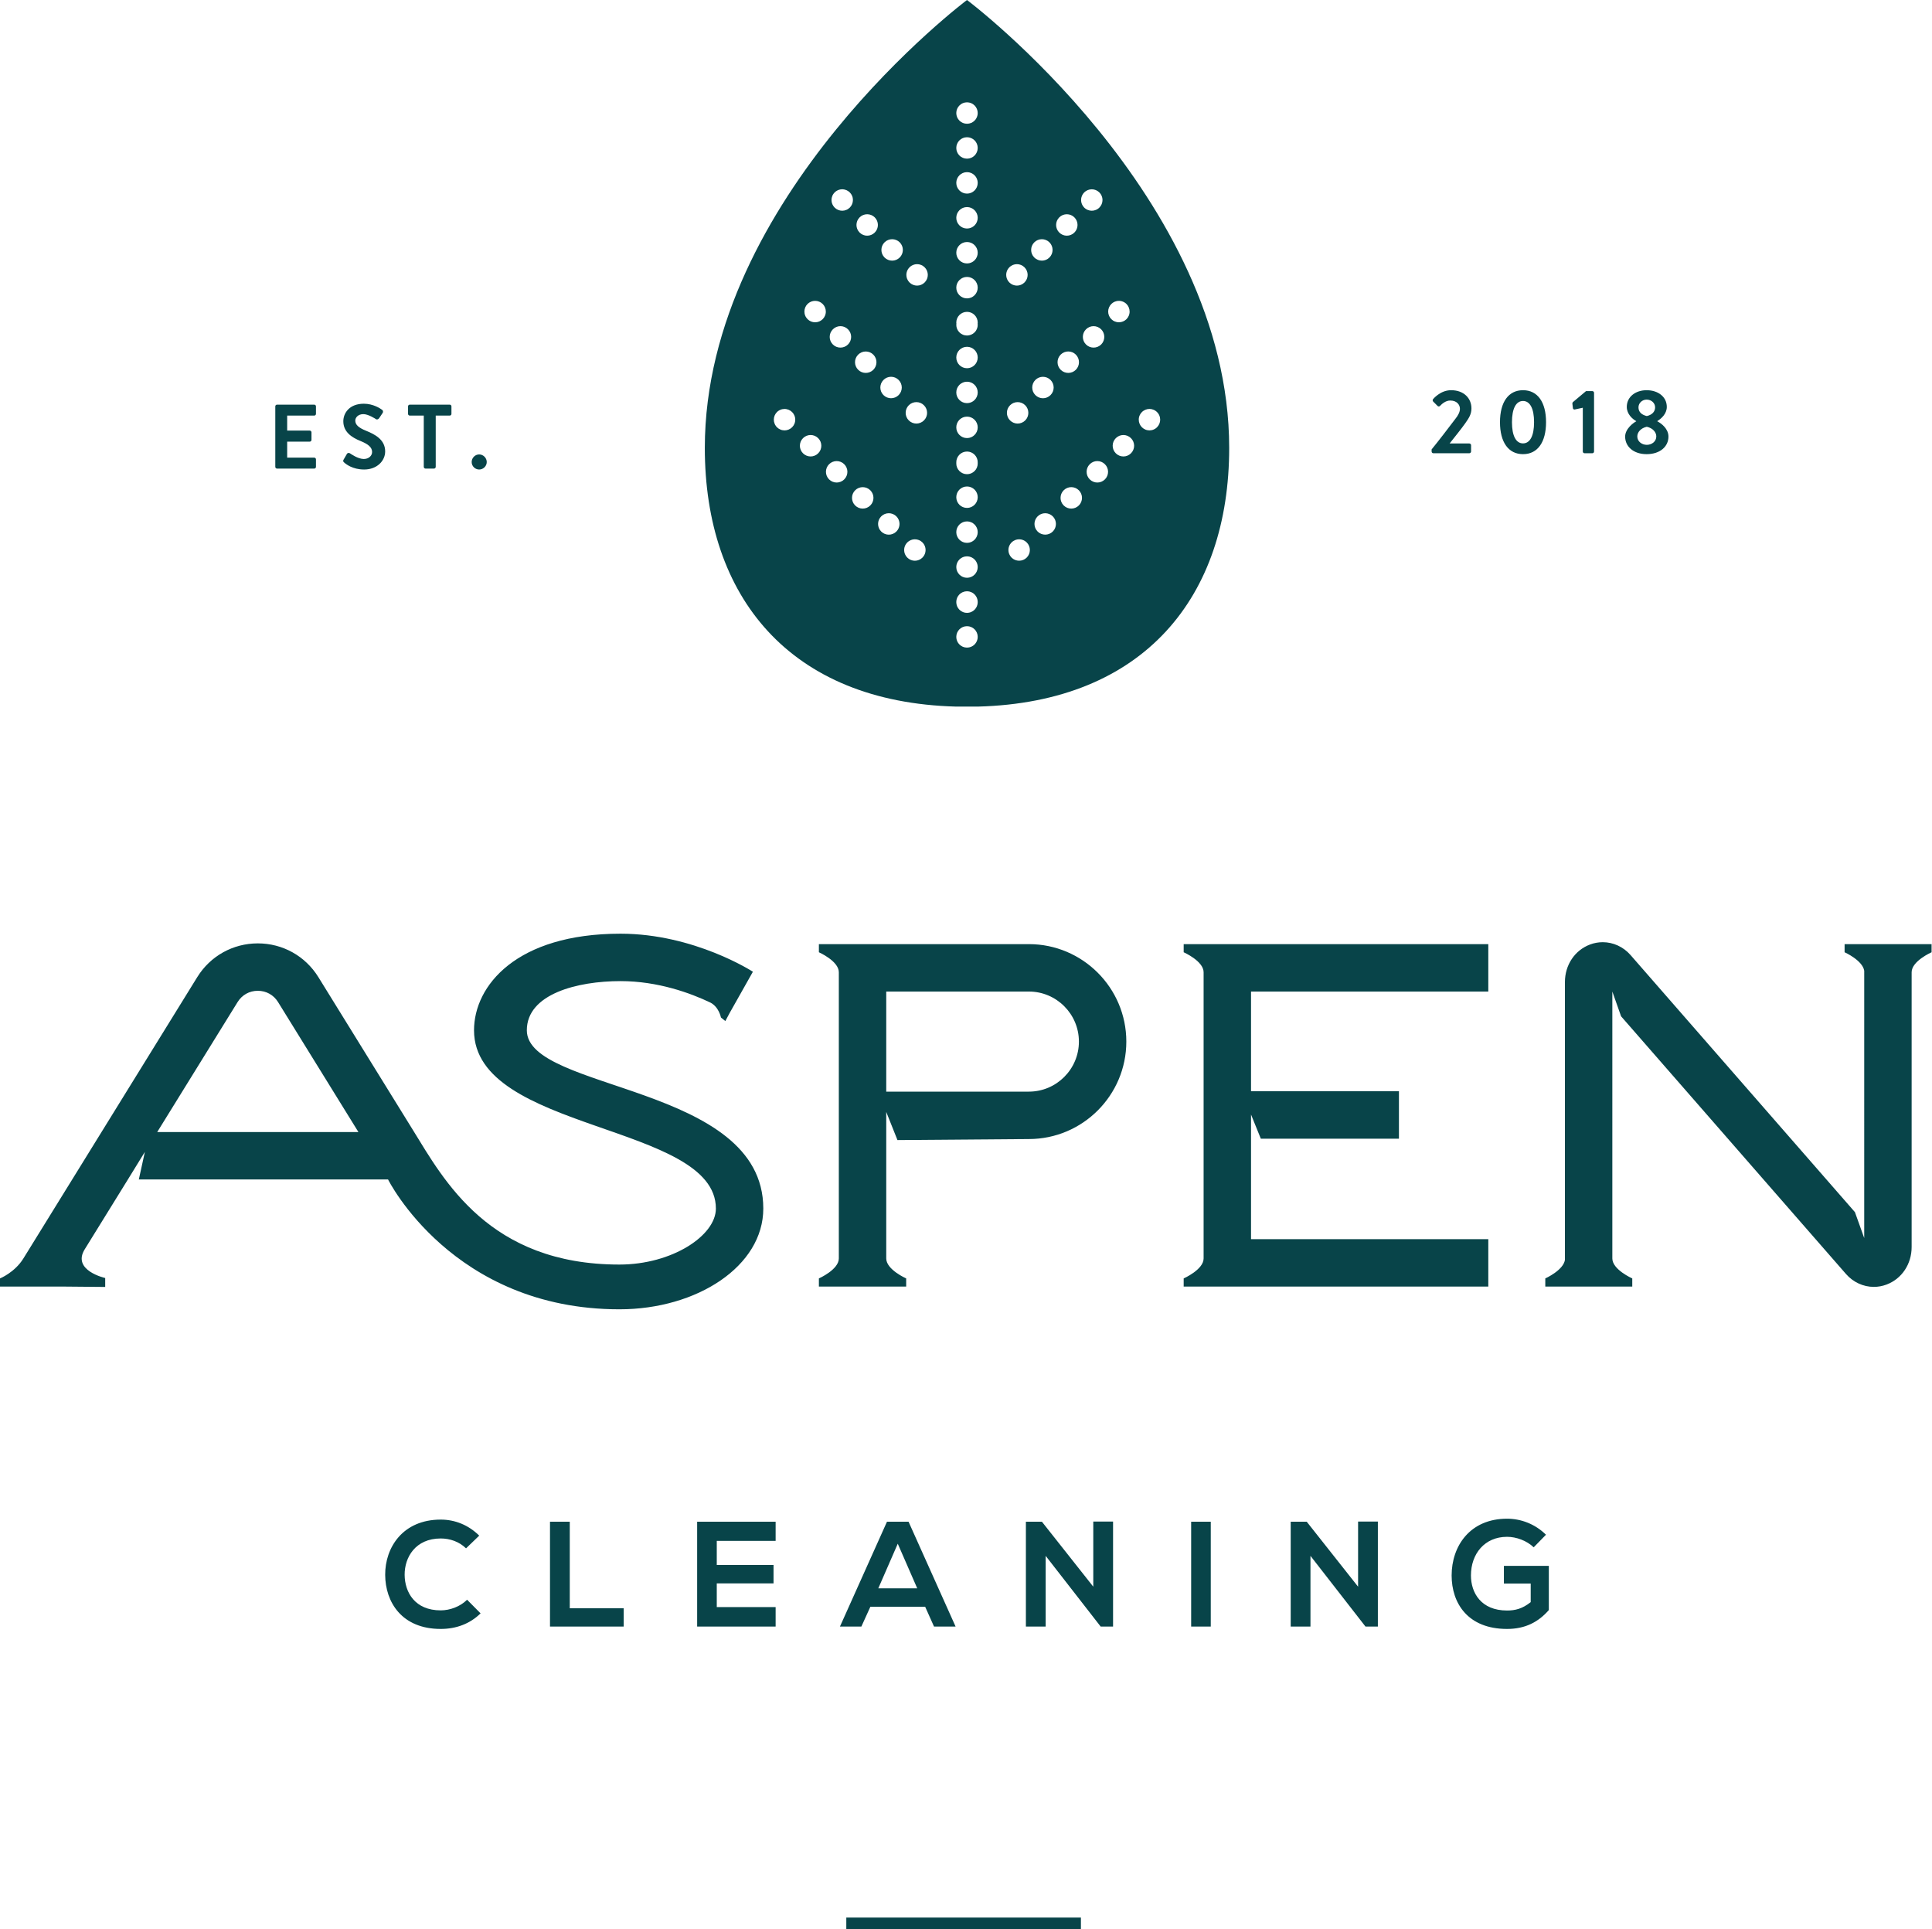 <?xml version="1.0" encoding="UTF-8" standalone="no"?>
<!DOCTYPE svg PUBLIC "-//W3C//DTD SVG 1.1//EN" "http://www.w3.org/Graphics/SVG/1.1/DTD/svg11.dtd">
<svg width="100%" height="100%" viewBox="0 0 1409 1407" version="1.1" xmlns="http://www.w3.org/2000/svg" xmlns:xlink="http://www.w3.org/1999/xlink" xml:space="preserve" xmlns:serif="http://www.serif.com/" style="fill-rule:evenodd;clip-rule:evenodd;stroke-linejoin:round;stroke-miterlimit:2;">
    <g transform="matrix(1,0,0,1,0,-1.696)">
        <g transform="matrix(4.167,0,0,4.167,0,0)">
            <path d="M334.569,165.638L326.325,165.638L326.271,165.638L322.836,165.638L322.836,167.061C322.836,167.061 325.985,168.472 326.271,170.298L326.27,214.403L326.27,217.077L324.643,212.539L285.375,167.551C284.127,166.119 282.353,165.299 280.508,165.299C279.75,165.299 279.001,165.435 278.286,165.703C275.615,166.704 273.889,169.284 273.889,172.276L273.889,220.904C273.604,222.731 270.453,224.142 270.453,224.142L270.453,225.565L285.675,225.565L285.675,224.142C285.675,224.142 282.187,222.602 282.186,220.651L282.187,176.518L282.187,173.936L283.718,178.27L323.082,223.37C324.332,224.801 326.105,225.622 327.951,225.622C328.708,225.622 329.455,225.487 330.172,225.218C332.844,224.217 334.569,221.635 334.569,218.644L334.569,170.553C334.569,168.602 338.059,167.061 338.059,167.061L338.059,165.638L334.569,165.638ZM27.517,198.524L41.582,175.78C42.357,174.525 43.648,173.805 45.123,173.805C46.597,173.805 47.888,174.525 48.665,175.78L62.728,198.524L27.517,198.524ZM92.204,180.716C92.204,174.363 101.033,172.11 108.594,172.11C115.183,172.11 120.895,174.23 124.316,175.86C125.834,176.631 126.179,178.482 126.179,178.482L126.949,179.098L127.695,177.699L131.77,170.47C131.77,170.47 121.53,163.812 108.594,163.812C90.372,163.812 82.962,172.918 82.962,180.716C82.962,198.524 125.292,196.994 125.292,211.914C125.292,216.647 117.632,221.716 108.405,221.716C85.617,221.716 77.703,206.961 72.284,198.197L55.722,171.415C53.435,167.716 49.472,165.507 45.123,165.507C40.773,165.507 36.81,167.716 34.522,171.415L4.093,220.65C2.574,223.108 0,224.142 0,224.142L0,225.565L10.795,225.565L18.412,225.633L18.412,224.071C18.412,224.071 12.532,222.759 14.827,219.046L22.386,206.822L25.356,201.995L24.297,206.822L67.915,206.822C67.915,206.822 79.188,229.547 108.405,229.547C122.02,229.547 133.59,221.982 133.59,211.914C133.59,190.111 92.204,191.452 92.204,180.716ZM207.164,167.061C207.164,167.061 210.652,168.602 210.652,170.553L210.652,220.65C210.652,222.602 207.164,224.142 207.164,224.142L207.164,225.565L260.478,225.565L260.478,217.268L218.951,217.268L218.951,199.807L218.951,199.686L218.951,195.46L220.665,199.686L244.838,199.686L244.838,191.388L218.951,191.388L218.951,173.936L260.478,173.936L260.478,165.638L207.164,165.638L207.164,167.061ZM180.068,191.452L155.107,191.452L155.107,173.936L180.068,173.936C184.898,173.936 188.827,177.865 188.827,182.694C188.827,187.524 184.898,191.452 180.068,191.452ZM180.068,165.638L143.32,165.638L143.32,167.061C143.32,167.061 146.808,168.602 146.809,170.553L146.809,220.65C146.808,222.602 143.32,224.142 143.32,224.142L143.32,225.565L158.596,225.565L158.596,224.142C158.596,224.142 155.107,222.602 155.107,220.65L155.107,199.807L155.107,199.75L155.107,195.005L157.07,199.929L180.068,199.75C189.474,199.75 197.126,192.099 197.126,182.694C197.126,173.288 189.474,165.638 180.068,165.638ZM83.862,79.937C84.581,79.937 85.19,80.545 85.19,81.265C85.19,81.984 84.581,82.576 83.862,82.576C83.143,82.576 82.551,81.984 82.551,81.265C82.551,80.545 83.143,79.937 83.862,79.937ZM74.167,73.14L71.719,73.14C71.543,73.14 71.415,72.998 71.415,72.838L71.415,71.525C71.415,71.365 71.543,71.222 71.719,71.222L78.708,71.222C78.883,71.222 79.01,71.365 79.01,71.525L79.01,72.838C79.01,72.998 78.883,73.14 78.708,73.14L76.26,73.14L76.26,82.111C76.26,82.271 76.118,82.416 75.958,82.416L74.469,82.416C74.309,82.416 74.167,82.271 74.167,82.111L74.167,73.14ZM60.133,80.849L60.709,79.857C60.838,79.633 61.11,79.633 61.252,79.746C61.333,79.793 62.629,80.736 63.668,80.736C64.5,80.736 65.124,80.193 65.124,79.506C65.124,78.689 64.436,78.131 63.092,77.586C61.588,76.978 60.086,76.019 60.086,74.133C60.086,72.709 61.141,71.062 63.684,71.062C65.315,71.062 66.563,71.894 66.881,72.133C67.042,72.23 67.09,72.502 66.979,72.662L66.37,73.572C66.243,73.765 66.002,73.892 65.811,73.765C65.682,73.685 64.467,72.884 63.588,72.884C62.676,72.884 62.18,73.492 62.18,74.004C62.18,74.756 62.772,75.267 64.069,75.795C65.62,76.42 67.411,77.347 67.411,79.41C67.411,81.056 65.987,82.576 63.733,82.576C61.717,82.576 60.534,81.633 60.213,81.328C60.071,81.185 59.991,81.105 60.133,80.849ZM48.182,71.525C48.182,71.365 48.311,71.222 48.487,71.222L54.995,71.222C55.17,71.222 55.299,71.365 55.299,71.525L55.299,72.838C55.299,72.998 55.17,73.14 54.995,73.14L50.26,73.14L50.26,75.763L54.211,75.763C54.372,75.763 54.514,75.908 54.514,76.068L54.514,77.394C54.514,77.57 54.372,77.699 54.211,77.699L50.26,77.699L50.26,80.496L54.995,80.496C55.17,80.496 55.299,80.64 55.299,80.8L55.299,82.111C55.299,82.271 55.17,82.416 54.995,82.416L48.487,82.416C48.311,82.416 48.182,82.271 48.182,82.111L48.182,71.525ZM289.672,71.702C289.672,70.934 289.018,70.342 288.186,70.342C287.418,70.342 286.762,70.934 286.762,71.702C286.762,72.421 287.209,72.981 288.217,73.221C289.209,72.997 289.672,72.389 289.672,71.702ZM288.217,78.258C289.098,78.258 289.881,77.667 289.881,76.786C289.881,76.067 289.289,75.331 288.217,75.092C287.146,75.331 286.555,76.067 286.555,76.786C286.555,77.667 287.353,78.258 288.217,78.258ZM286.361,74.149L286.361,74.1C285.707,73.749 284.715,72.87 284.715,71.622C284.715,69.846 286.25,68.696 288.186,68.696C290.184,68.696 291.719,69.846 291.719,71.622C291.719,72.837 290.728,73.7 290.072,74.085L290.072,74.149C290.791,74.516 292.008,75.444 292.008,76.819C292.008,78.561 290.535,79.889 288.186,79.889C285.898,79.889 284.428,78.561 284.428,76.819C284.428,75.428 285.914,74.372 286.361,74.149ZM277.018,71.766L275.611,72.069C275.467,72.102 275.307,72.005 275.291,71.862L275.195,71.079C275.18,70.95 275.211,70.854 275.275,70.79L277.578,68.856L278.697,68.856C278.857,68.856 278.986,68.999 278.986,69.159L278.986,79.424C278.986,79.585 278.857,79.729 278.697,79.729L277.322,79.729C277.146,79.729 277.018,79.585 277.018,79.424L277.018,71.766ZM268.488,74.292C268.488,71.926 267.785,70.583 266.555,70.583C265.322,70.583 264.619,71.926 264.619,74.292C264.619,76.674 265.322,78.003 266.555,78.003C267.785,78.003 268.488,76.674 268.488,74.292ZM262.523,74.292C262.523,70.79 263.996,68.696 266.555,68.696C269.113,68.696 270.584,70.79 270.584,74.292C270.584,77.794 269.113,79.889 266.555,79.889C263.996,79.889 262.523,77.794 262.523,74.292ZM250.557,79.057C251.611,77.778 253.627,75.155 254.697,73.733C255.193,73.126 255.514,72.501 255.514,71.958C255.514,71.237 254.971,70.503 253.818,70.503C253.051,70.503 252.394,71.046 252.027,71.446C251.9,71.573 251.725,71.573 251.596,71.446L250.828,70.678C250.732,70.583 250.701,70.391 250.812,70.262C250.812,70.262 252.059,68.696 253.963,68.696C256.25,68.696 257.528,70.151 257.528,71.878C257.528,72.917 257.079,73.573 256.457,74.467C255.769,75.444 254.555,76.946 253.707,78.018L257.16,78.018C257.32,78.018 257.465,78.163 257.465,78.321L257.465,79.424C257.465,79.585 257.32,79.729 257.16,79.729L250.859,79.729C250.684,79.729 250.557,79.585 250.557,79.424L250.557,79.057ZM189.178,336L148.117,336L148.117,338L189.178,338L189.178,336ZM202.501,75.178C202.417,75.266 202.32,75.346 202.219,75.412C202.117,75.478 202.007,75.54 201.893,75.584C201.782,75.633 201.663,75.668 201.544,75.69C201.42,75.716 201.301,75.73 201.178,75.73C201.054,75.73 200.931,75.716 200.811,75.69C200.692,75.668 200.573,75.633 200.458,75.584C200.348,75.54 200.238,75.478 200.136,75.412C200.035,75.346 199.937,75.266 199.85,75.178C199.501,74.829 199.303,74.349 199.303,73.85C199.303,73.731 199.311,73.607 199.338,73.484C199.359,73.364 199.399,73.246 199.443,73.135C199.492,73.021 199.549,72.91 199.615,72.809C199.686,72.707 199.766,72.61 199.85,72.527C199.937,72.438 200.035,72.359 200.136,72.293C200.238,72.226 200.348,72.164 200.458,72.12C200.573,72.072 200.692,72.036 200.811,72.01C201.05,71.962 201.301,71.962 201.544,72.01C201.663,72.036 201.782,72.072 201.893,72.12C202.007,72.164 202.117,72.226 202.219,72.293C202.32,72.359 202.417,72.438 202.501,72.527C202.59,72.61 202.669,72.707 202.735,72.809C202.806,72.91 202.863,73.021 202.907,73.135C202.956,73.246 202.99,73.364 203.013,73.484C203.039,73.607 203.053,73.731 203.053,73.85C203.053,74.349 202.85,74.829 202.501,75.178ZM197.939,79.74C197.573,80.107 197.097,80.292 196.615,80.292C196.135,80.292 195.653,80.107 195.287,79.74C194.555,79.008 194.555,77.821 195.287,77.089C196.019,76.356 197.207,76.356 197.939,77.089C198.676,77.821 198.676,79.008 197.939,79.74ZM194.264,55.976C194.197,55.875 194.14,55.764 194.092,55.65C194.048,55.539 194.012,55.42 193.985,55.301C193.964,55.182 193.95,55.058 193.95,54.935C193.95,54.441 194.149,53.955 194.502,53.607C194.586,53.523 194.683,53.444 194.784,53.373C194.886,53.307 194.996,53.249 195.106,53.201C195.221,53.157 195.34,53.121 195.459,53.095C196.068,52.971 196.717,53.17 197.153,53.607C197.502,53.955 197.701,54.441 197.701,54.935C197.701,55.058 197.691,55.182 197.665,55.301C197.644,55.42 197.603,55.539 197.56,55.65C197.511,55.764 197.453,55.875 197.388,55.976C197.317,56.078 197.237,56.174 197.153,56.263C196.805,56.612 196.32,56.81 195.825,56.81C195.702,56.81 195.578,56.797 195.459,56.775C195.34,56.748 195.221,56.713 195.106,56.664C194.996,56.62 194.886,56.563 194.784,56.492C194.683,56.426 194.586,56.347 194.502,56.263C194.414,56.174 194.334,56.078 194.264,55.976ZM193.381,84.302C193.015,84.669 192.534,84.854 192.054,84.854C191.572,84.854 191.091,84.669 190.725,84.302C189.992,83.57 189.992,82.383 190.725,81.651C191.457,80.914 192.644,80.914 193.381,81.651C194.113,82.383 194.113,83.57 193.381,84.302ZM190.067,58.041C190.8,57.304 191.987,57.304 192.724,58.041C193.452,58.769 193.452,59.96 192.724,60.693C192.353,61.059 191.877,61.24 191.395,61.24C190.915,61.24 190.434,61.059 190.067,60.693C189.335,59.96 189.335,58.769 190.067,58.041ZM188.819,88.864C188.453,89.231 187.972,89.416 187.49,89.416C187.01,89.416 186.529,89.231 186.163,88.864C185.431,88.133 185.431,86.945 186.163,86.213C186.895,85.476 188.087,85.476 188.819,86.213C189.551,86.945 189.551,88.133 188.819,88.864ZM185.638,62.466C186.37,61.734 187.557,61.734 188.29,62.466C189.022,63.203 189.022,64.39 188.29,65.123C187.923,65.489 187.442,65.67 186.966,65.67C186.485,65.67 186.004,65.489 185.638,65.123C184.905,64.39 184.905,63.203 185.638,62.466ZM185.387,38.451C186.119,37.718 187.306,37.718 188.038,38.451C188.77,39.183 188.77,40.37 188.038,41.102C187.672,41.469 187.19,41.654 186.714,41.654C186.233,41.654 185.753,41.469 185.387,41.102C184.654,40.37 184.654,39.183 185.387,38.451ZM184.257,93.427C183.886,93.793 183.409,93.974 182.929,93.974C182.447,93.974 181.967,93.793 181.601,93.427C180.868,92.695 180.868,91.508 181.601,90.775C182.333,90.043 183.519,90.043 184.257,90.775C184.989,91.508 184.989,92.695 184.257,93.427ZM181.208,66.901C181.94,66.168 183.127,66.168 183.859,66.901C184.592,67.633 184.592,68.82 183.859,69.552C183.493,69.919 183.013,70.104 182.536,70.104C182.056,70.104 181.574,69.919 181.208,69.552C180.476,68.82 180.476,67.633 181.208,66.901ZM181.018,42.819C181.751,42.087 182.937,42.087 183.67,42.819C184.402,43.551 184.402,44.738 183.67,45.471C183.304,45.837 182.827,46.022 182.347,46.022C181.865,46.022 181.385,45.837 181.018,45.471C180.285,44.738 180.285,43.551 181.018,42.819ZM179.694,97.989C179.328,98.356 178.848,98.536 178.366,98.536C177.886,98.536 177.404,98.356 177.038,97.989C176.306,97.257 176.306,96.07 177.038,95.337C177.77,94.605 178.962,94.605 179.694,95.337C180.427,96.07 180.427,97.257 179.694,97.989ZM176.778,71.331C177.511,70.598 178.697,70.598 179.43,71.331C180.162,72.063 180.162,73.25 179.43,73.983C179.063,74.349 178.583,74.534 178.102,74.534C177.625,74.534 177.144,74.349 176.778,73.983C176.041,73.25 176.041,72.063 176.778,71.331ZM176.65,47.187C177.383,46.454 178.569,46.454 179.302,47.187C180.039,47.92 180.039,49.107 179.302,49.839C178.936,50.205 178.459,50.39 177.978,50.39C177.497,50.39 177.017,50.205 176.65,49.839C175.918,49.107 175.918,47.92 176.65,47.187ZM171.082,20.555C171.056,20.674 171.019,20.794 170.976,20.908C170.928,21.018 170.87,21.129 170.804,21.23C170.733,21.332 170.654,21.428 170.57,21.517C170.481,21.601 170.385,21.68 170.283,21.751C170.182,21.817 170.072,21.874 169.961,21.923C169.847,21.966 169.727,22.002 169.608,22.028C169.489,22.05 169.365,22.064 169.242,22.064C169.119,22.064 168.995,22.05 168.876,22.028C168.756,22.002 168.638,21.966 168.523,21.923C168.413,21.874 168.302,21.817 168.201,21.751C168.1,21.68 168.002,21.601 167.914,21.517C167.83,21.428 167.751,21.332 167.68,21.23C167.614,21.129 167.557,21.018 167.508,20.908C167.464,20.794 167.429,20.674 167.402,20.555C167.38,20.436 167.367,20.312 167.367,20.189C167.367,19.695 167.565,19.214 167.914,18.865C168.002,18.777 168.1,18.697 168.201,18.627C168.302,18.561 168.413,18.503 168.523,18.455C168.638,18.411 168.756,18.375 168.876,18.349C169.119,18.3 169.365,18.3 169.608,18.349C169.727,18.375 169.847,18.411 169.961,18.455C170.072,18.503 170.182,18.561 170.283,18.627C170.385,18.697 170.481,18.777 170.57,18.865C170.919,19.214 171.117,19.695 171.117,20.189C171.117,20.312 171.103,20.436 171.082,20.555ZM169.242,28.175C168.205,28.175 167.367,27.337 167.367,26.299C167.367,25.263 168.205,24.424 169.242,24.424C170.279,24.424 171.117,25.263 171.117,26.299C171.117,27.337 170.279,28.175 169.242,28.175ZM169.242,34.29C168.205,34.29 167.367,33.447 167.367,32.411C167.367,31.378 168.205,30.535 169.242,30.535C170.279,30.535 171.117,31.378 171.117,32.411C171.117,33.447 170.279,34.29 169.242,34.29ZM169.242,40.401C168.205,40.401 167.367,39.558 167.367,38.526C167.367,37.489 168.205,36.646 169.242,36.646C170.279,36.646 171.117,37.489 171.117,38.526C171.117,39.558 170.279,40.401 169.242,40.401ZM169.242,46.512C168.205,46.512 167.367,45.674 167.367,44.637C167.367,43.6 168.205,42.762 169.242,42.762C170.279,42.762 171.117,43.6 171.117,44.637C171.117,45.674 170.279,46.512 169.242,46.512ZM169.242,52.627C168.205,52.627 167.367,51.784 167.367,50.748C167.367,49.711 168.205,48.872 169.242,48.872C170.279,48.872 171.117,49.711 171.117,50.748C171.117,51.784 170.279,52.627 169.242,52.627ZM171.117,57.251C171.117,57.37 171.103,57.494 171.082,57.617C171.056,57.737 171.019,57.856 170.976,57.966C170.928,58.081 170.87,58.191 170.804,58.292C170.733,58.394 170.654,58.491 170.57,58.575C170.481,58.663 170.385,58.743 170.283,58.809C170.182,58.875 170.072,58.937 169.961,58.981C169.847,59.029 169.727,59.065 169.608,59.087C169.489,59.113 169.365,59.127 169.242,59.127C169.119,59.127 168.995,59.113 168.876,59.087C168.756,59.065 168.638,59.029 168.523,58.981C168.413,58.937 168.302,58.875 168.201,58.809C168.1,58.743 168.002,58.663 167.914,58.575C167.83,58.491 167.751,58.394 167.68,58.292C167.614,58.191 167.557,58.081 167.508,57.966C167.464,57.856 167.429,57.737 167.402,57.617C167.38,57.494 167.367,57.37 167.367,57.251C167.367,57.185 167.379,57.118 167.386,57.052C167.38,56.989 167.367,56.928 167.367,56.863C167.367,55.826 168.205,54.983 169.242,54.983C170.279,54.983 171.117,55.826 171.117,56.863C171.117,56.927 171.104,56.989 171.099,57.052C171.105,57.118 171.117,57.185 171.117,57.251ZM169.242,64.849C168.205,64.849 167.367,64.01 167.367,62.974C167.367,61.937 168.205,61.099 169.242,61.099C170.279,61.099 171.117,61.937 171.117,62.974C171.117,64.01 170.279,64.849 169.242,64.849ZM169.242,70.96C168.205,70.96 167.367,70.122 167.367,69.085C167.367,68.048 168.205,67.209 169.242,67.209C170.279,67.209 171.117,68.048 171.117,69.085C171.117,70.122 170.279,70.96 169.242,70.96ZM169.242,77.075C168.205,77.075 167.367,76.233 167.367,75.2C167.367,74.163 168.205,73.32 169.242,73.32C170.279,73.32 171.117,74.163 171.117,75.2C171.117,76.233 170.279,77.075 169.242,77.075ZM171.117,81.518C171.117,81.642 171.103,81.765 171.082,81.884C171.056,82.004 171.019,82.123 170.976,82.237C170.928,82.348 170.87,82.458 170.804,82.559C170.733,82.661 170.654,82.758 170.57,82.842C170.481,82.93 170.385,83.009 170.283,83.076C170.182,83.146 170.072,83.204 169.961,83.252C169.847,83.296 169.727,83.332 169.608,83.358C169.489,83.38 169.365,83.394 169.242,83.394C169.119,83.394 168.995,83.38 168.876,83.358C168.756,83.332 168.638,83.296 168.523,83.252C168.413,83.204 168.302,83.146 168.201,83.076C168.1,83.009 168.002,82.93 167.914,82.842C167.83,82.758 167.751,82.661 167.68,82.559C167.614,82.458 167.557,82.348 167.508,82.237C167.464,82.123 167.429,82.004 167.402,81.884C167.38,81.765 167.367,81.642 167.367,81.518C167.367,81.483 167.375,81.449 167.377,81.414C167.375,81.379 167.367,81.346 167.367,81.311C167.367,80.274 168.205,79.431 169.242,79.431C170.279,79.431 171.117,80.274 171.117,81.311C171.117,81.346 171.109,81.379 171.107,81.414C171.109,81.449 171.117,81.483 171.117,81.518ZM169.242,89.297C168.205,89.297 167.367,88.459 167.367,87.422C167.367,86.385 168.205,85.547 169.242,85.547C170.279,85.547 171.117,86.385 171.117,87.422C171.117,88.459 170.279,89.297 169.242,89.297ZM169.242,95.413C168.205,95.413 167.367,94.57 167.367,93.532C167.367,92.496 168.205,91.657 169.242,91.657C170.279,91.657 171.117,92.496 171.117,93.532C171.117,94.57 170.279,95.413 169.242,95.413ZM169.242,101.523C168.205,101.523 167.367,100.68 167.367,99.648C167.367,98.612 168.205,97.769 169.242,97.769C170.279,97.769 171.117,98.612 171.117,99.648C171.117,100.68 170.279,101.523 169.242,101.523ZM171.117,105.785C171.117,105.908 171.103,106.032 171.082,106.151C171.056,106.275 171.019,106.389 170.976,106.504C170.928,106.619 170.87,106.725 170.804,106.826C170.733,106.932 170.654,107.025 170.57,107.113C170.481,107.197 170.385,107.276 170.283,107.347C170.182,107.413 170.072,107.47 169.961,107.519C169.847,107.568 169.727,107.603 169.608,107.625C169.489,107.651 169.365,107.66 169.242,107.66C169.119,107.66 168.995,107.651 168.876,107.625C168.756,107.603 168.638,107.568 168.523,107.519C168.413,107.47 168.302,107.413 168.201,107.347C168.1,107.276 168.002,107.197 167.914,107.113C167.83,107.025 167.751,106.932 167.68,106.826C167.614,106.725 167.557,106.619 167.508,106.504C167.464,106.389 167.429,106.275 167.402,106.151C167.38,106.032 167.367,105.908 167.367,105.785C167.367,105.78 167.368,105.776 167.368,105.772C167.368,105.767 167.367,105.763 167.367,105.759C167.367,104.722 168.205,103.883 169.242,103.883C170.279,103.883 171.117,104.722 171.117,105.759C171.117,105.763 171.116,105.767 171.116,105.772C171.116,105.776 171.117,105.78 171.117,105.785ZM169.242,113.745C168.205,113.745 167.367,112.906 167.367,111.869C167.367,110.832 168.205,109.994 169.242,109.994C170.279,109.994 171.117,110.832 171.117,111.869C171.117,112.906 170.279,113.745 169.242,113.745ZM161.83,49.839C161.463,50.205 160.987,50.39 160.506,50.39C160.025,50.39 159.544,50.205 159.178,49.839C158.445,49.107 158.445,47.92 159.178,47.187C159.91,46.454 161.097,46.454 161.83,47.187C162.566,47.92 162.566,49.107 161.83,49.839ZM161.706,73.983C161.34,74.349 160.859,74.534 160.382,74.534C159.901,74.534 159.42,74.349 159.055,73.983C158.322,73.25 158.322,72.063 159.055,71.331C159.787,70.598 160.974,70.598 161.706,71.331C162.443,72.063 162.443,73.25 161.706,73.983ZM161.446,97.989C161.08,98.356 160.599,98.541 160.117,98.541C159.637,98.541 159.156,98.356 158.79,97.989C158.057,97.257 158.057,96.07 158.79,95.337C159.522,94.605 160.713,94.605 161.446,95.337C162.178,96.07 162.178,97.257 161.446,97.989ZM157.466,45.471C157.1,45.837 156.619,46.022 156.138,46.022C155.657,46.022 155.176,45.837 154.81,45.471C154.077,44.738 154.077,43.551 154.81,42.819C155.542,42.087 156.733,42.087 157.466,42.819C158.198,43.551 158.198,44.738 157.466,45.471ZM157.276,69.552C156.91,69.919 156.429,70.1 155.948,70.1C155.472,70.1 154.991,69.919 154.624,69.552C153.892,68.82 153.892,67.633 154.624,66.901C155.356,66.164 156.544,66.164 157.276,66.901C158.009,67.633 158.009,68.82 157.276,69.552ZM156.883,93.427C156.518,93.793 156.036,93.979 155.555,93.979C155.074,93.979 154.594,93.793 154.227,93.427C153.495,92.695 153.495,91.508 154.227,90.775C154.96,90.043 156.151,90.043 156.883,90.775C157.616,91.508 157.616,92.695 156.883,93.427ZM153.098,41.102C152.732,41.469 152.25,41.654 151.769,41.654C151.289,41.654 150.808,41.469 150.446,41.102C149.713,40.37 149.713,39.183 150.446,38.451C151.174,37.718 152.366,37.718 153.098,38.451C153.83,39.183 153.83,40.37 153.098,41.102ZM152.846,65.123C152.48,65.489 151.999,65.67 151.519,65.67C151.042,65.67 150.561,65.489 150.195,65.123C149.458,64.39 149.458,63.203 150.195,62.471C150.927,61.738 152.114,61.738 152.846,62.471C153.579,63.203 153.579,64.39 152.846,65.123ZM152.321,88.864C151.955,89.231 151.474,89.416 150.993,89.416C150.512,89.416 150.031,89.231 149.665,88.864C148.933,88.133 148.933,86.945 149.665,86.213C150.397,85.48 151.588,85.48 152.321,86.213C153.054,86.945 153.054,88.133 152.321,88.864ZM148.416,60.693C148.05,61.059 147.569,61.24 147.088,61.24C146.607,61.24 146.131,61.059 145.765,60.693C145.028,59.96 145.028,58.774 145.765,58.041C146.498,57.304 147.684,57.304 148.416,58.041C149.149,58.774 149.149,59.96 148.416,60.693ZM147.759,84.302C147.393,84.669 146.912,84.854 146.431,84.854C145.95,84.854 145.469,84.669 145.103,84.302C144.371,83.57 144.371,82.383 145.103,81.651C145.835,80.918 147.026,80.918 147.759,81.651C148.492,82.383 148.492,83.57 147.759,84.302ZM144.498,55.301C144.477,55.42 144.436,55.539 144.393,55.65C144.344,55.764 144.287,55.875 144.221,55.976C144.15,56.078 144.071,56.174 143.987,56.258C143.898,56.347 143.801,56.426 143.7,56.492C143.599,56.563 143.488,56.62 143.378,56.669C143.263,56.713 143.144,56.748 143.025,56.775C142.906,56.797 142.782,56.81 142.659,56.81C142.535,56.81 142.411,56.797 142.292,56.775C142.173,56.748 142.054,56.713 141.939,56.669C141.829,56.62 141.719,56.563 141.617,56.492C141.516,56.426 141.418,56.347 141.33,56.258C141.247,56.174 141.167,56.078 141.101,55.976C141.03,55.875 140.973,55.764 140.929,55.65C140.88,55.539 140.845,55.42 140.819,55.301C140.796,55.177 140.784,55.058 140.784,54.935C140.784,54.441 140.982,53.955 141.33,53.607C141.418,53.523 141.516,53.444 141.617,53.373C141.719,53.307 141.829,53.249 141.939,53.201C142.054,53.157 142.173,53.121 142.292,53.095C142.535,53.047 142.782,53.047 143.025,53.095C143.144,53.121 143.263,53.157 143.378,53.201C143.488,53.249 143.599,53.307 143.7,53.373C143.801,53.444 143.898,53.523 143.987,53.607C144.335,53.955 144.534,54.441 144.534,54.935C144.534,55.058 144.525,55.182 144.498,55.301ZM143.197,79.74C142.831,80.107 142.35,80.292 141.869,80.292C141.388,80.292 140.912,80.107 140.541,79.74C139.809,79.008 139.809,77.821 140.541,77.089C141.273,76.356 142.464,76.356 143.197,77.089C143.929,77.821 143.929,79.008 143.197,79.74ZM139.146,74.216C139.124,74.34 139.084,74.455 139.04,74.569C138.992,74.684 138.935,74.79 138.869,74.891C138.798,74.997 138.718,75.09 138.635,75.178C138.286,75.527 137.8,75.73 137.307,75.73C137.187,75.73 137.063,75.716 136.94,75.69C136.821,75.668 136.702,75.633 136.592,75.584C136.477,75.535 136.367,75.478 136.265,75.412C136.164,75.341 136.066,75.266 135.978,75.178C135.894,75.09 135.815,74.997 135.749,74.891C135.678,74.79 135.621,74.684 135.577,74.569C135.528,74.455 135.493,74.34 135.467,74.216C135.444,74.097 135.432,73.973 135.432,73.85C135.432,73.356 135.63,72.875 135.978,72.527C136.066,72.438 136.164,72.359 136.265,72.293C136.367,72.226 136.477,72.164 136.592,72.12C136.702,72.072 136.821,72.036 136.94,72.014C137.183,71.966 137.43,71.962 137.673,72.014C137.792,72.036 137.911,72.072 138.026,72.12C138.136,72.164 138.247,72.226 138.348,72.293C138.449,72.359 138.546,72.438 138.635,72.527C138.718,72.61 138.798,72.707 138.869,72.809C138.935,72.91 138.992,73.021 139.04,73.135C139.084,73.246 139.124,73.364 139.146,73.484C139.173,73.607 139.182,73.731 139.182,73.85C139.182,73.973 139.173,74.097 139.146,74.216ZM145.562,35.045C145.588,34.925 145.623,34.806 145.672,34.692C145.716,34.577 145.773,34.471 145.844,34.369C145.911,34.263 145.99,34.171 146.078,34.083C146.515,33.646 147.159,33.447 147.768,33.571C147.887,33.593 148.006,33.629 148.121,33.676C148.231,33.725 148.341,33.783 148.443,33.849C148.544,33.92 148.642,33.995 148.73,34.083C148.814,34.171 148.893,34.263 148.964,34.369C149.03,34.471 149.087,34.577 149.136,34.692C149.18,34.806 149.22,34.925 149.242,35.045C149.264,35.164 149.277,35.287 149.277,35.411C149.277,35.905 149.078,36.39 148.73,36.735C148.642,36.823 148.544,36.902 148.443,36.968C148.341,37.039 148.231,37.096 148.121,37.14C148.006,37.189 147.887,37.224 147.768,37.251C147.648,37.273 147.525,37.286 147.402,37.286C146.908,37.286 146.427,37.088 146.078,36.735C145.725,36.386 145.526,35.905 145.526,35.411C145.526,35.287 145.54,35.164 145.562,35.045ZM189.242,35.045C189.265,34.925 189.305,34.806 189.349,34.692C189.396,34.577 189.454,34.471 189.52,34.369C189.591,34.263 189.666,34.171 189.754,34.083C190.107,33.735 190.588,33.536 191.083,33.536C191.572,33.536 192.058,33.735 192.406,34.083C192.759,34.431 192.958,34.917 192.958,35.411C192.958,35.905 192.759,36.386 192.406,36.735C192.322,36.823 192.226,36.902 192.123,36.968C192.022,37.039 191.912,37.096 191.797,37.14C191.687,37.189 191.567,37.224 191.449,37.251C191.325,37.273 191.206,37.286 191.083,37.286C190.959,37.286 190.835,37.273 190.716,37.251C190.597,37.224 190.477,37.189 190.363,37.14C190.253,37.096 190.143,37.039 190.041,36.968C189.936,36.902 189.843,36.823 189.754,36.735C189.406,36.386 189.207,35.905 189.207,35.411C189.207,35.287 189.221,35.164 189.242,35.045ZM169.242,0.407C169.242,0.407 123.355,34.822 123.355,78.798C123.355,104.781 138.166,123.31 167.37,124.068L171.114,124.068C200.317,123.31 215.129,104.781 215.129,78.798C215.129,34.822 169.242,0.407 169.242,0.407ZM268.423,271.199C267.192,270.02 265.357,269.364 263.759,269.364C259.825,269.364 257.44,272.354 257.44,276.127C257.44,279.142 259.196,282.261 263.759,282.261C265.2,282.261 266.457,281.946 267.899,280.793L267.899,277.543L263.208,277.543L263.208,274.449L271.071,274.449L271.071,282.183C269.262,284.253 266.981,285.486 263.759,285.486C256.864,285.486 254.061,280.95 254.061,276.127C254.061,270.964 257.282,266.193 263.759,266.193C266.222,266.193 268.686,267.137 270.572,268.998L268.423,271.199ZM237.689,266.692L241.15,266.692L241.15,285.066L239.001,285.066L239.001,285.092L229.354,272.694L229.354,285.066L225.895,285.066L225.895,266.718L228.699,266.718L237.689,278.092L237.689,266.692ZM208.472,285.066L208.472,266.718L211.905,266.718L211.905,285.066L208.472,285.066ZM191.343,266.692L194.804,266.692L194.804,285.066L192.654,285.066L192.654,285.092L183.008,272.694L183.008,285.066L179.549,285.066L179.549,266.718L182.352,266.718L191.343,278.092L191.343,266.692ZM157.124,270.571L153.717,278.382L160.533,278.382L157.124,270.571ZM161.921,281.605L152.328,281.605L150.756,285.066L147.007,285.066L155.238,266.718L159.011,266.718L167.243,285.066L163.468,285.066L161.921,281.605ZM135.748,285.066L122.013,285.066L122.013,266.718L135.748,266.718L135.748,270.073L125.447,270.073L125.447,274.292L135.382,274.292L135.382,277.517L125.447,277.517L125.447,281.658L135.748,281.658L135.748,285.066ZM99.719,266.718L99.719,281.867L109.155,281.867L109.155,285.066L96.259,285.066L96.259,266.718L99.719,266.718ZM84.109,282.758C82.222,284.62 79.785,285.486 77.136,285.486C70.322,285.486 67.439,280.793 67.413,276.024C67.386,271.225 70.505,266.35 77.136,266.35C79.627,266.35 81.986,267.294 83.873,269.155L81.566,271.382C80.361,270.203 78.737,269.653 77.136,269.653C72.708,269.653 70.794,272.956 70.819,276.024C70.846,279.064 72.603,282.235 77.136,282.235C78.737,282.235 80.545,281.58 81.75,280.374L84.109,282.758Z" style="fill:rgb(8,68,73);fill-rule:nonzero;"/>
        </g>
    </g>
</svg>
